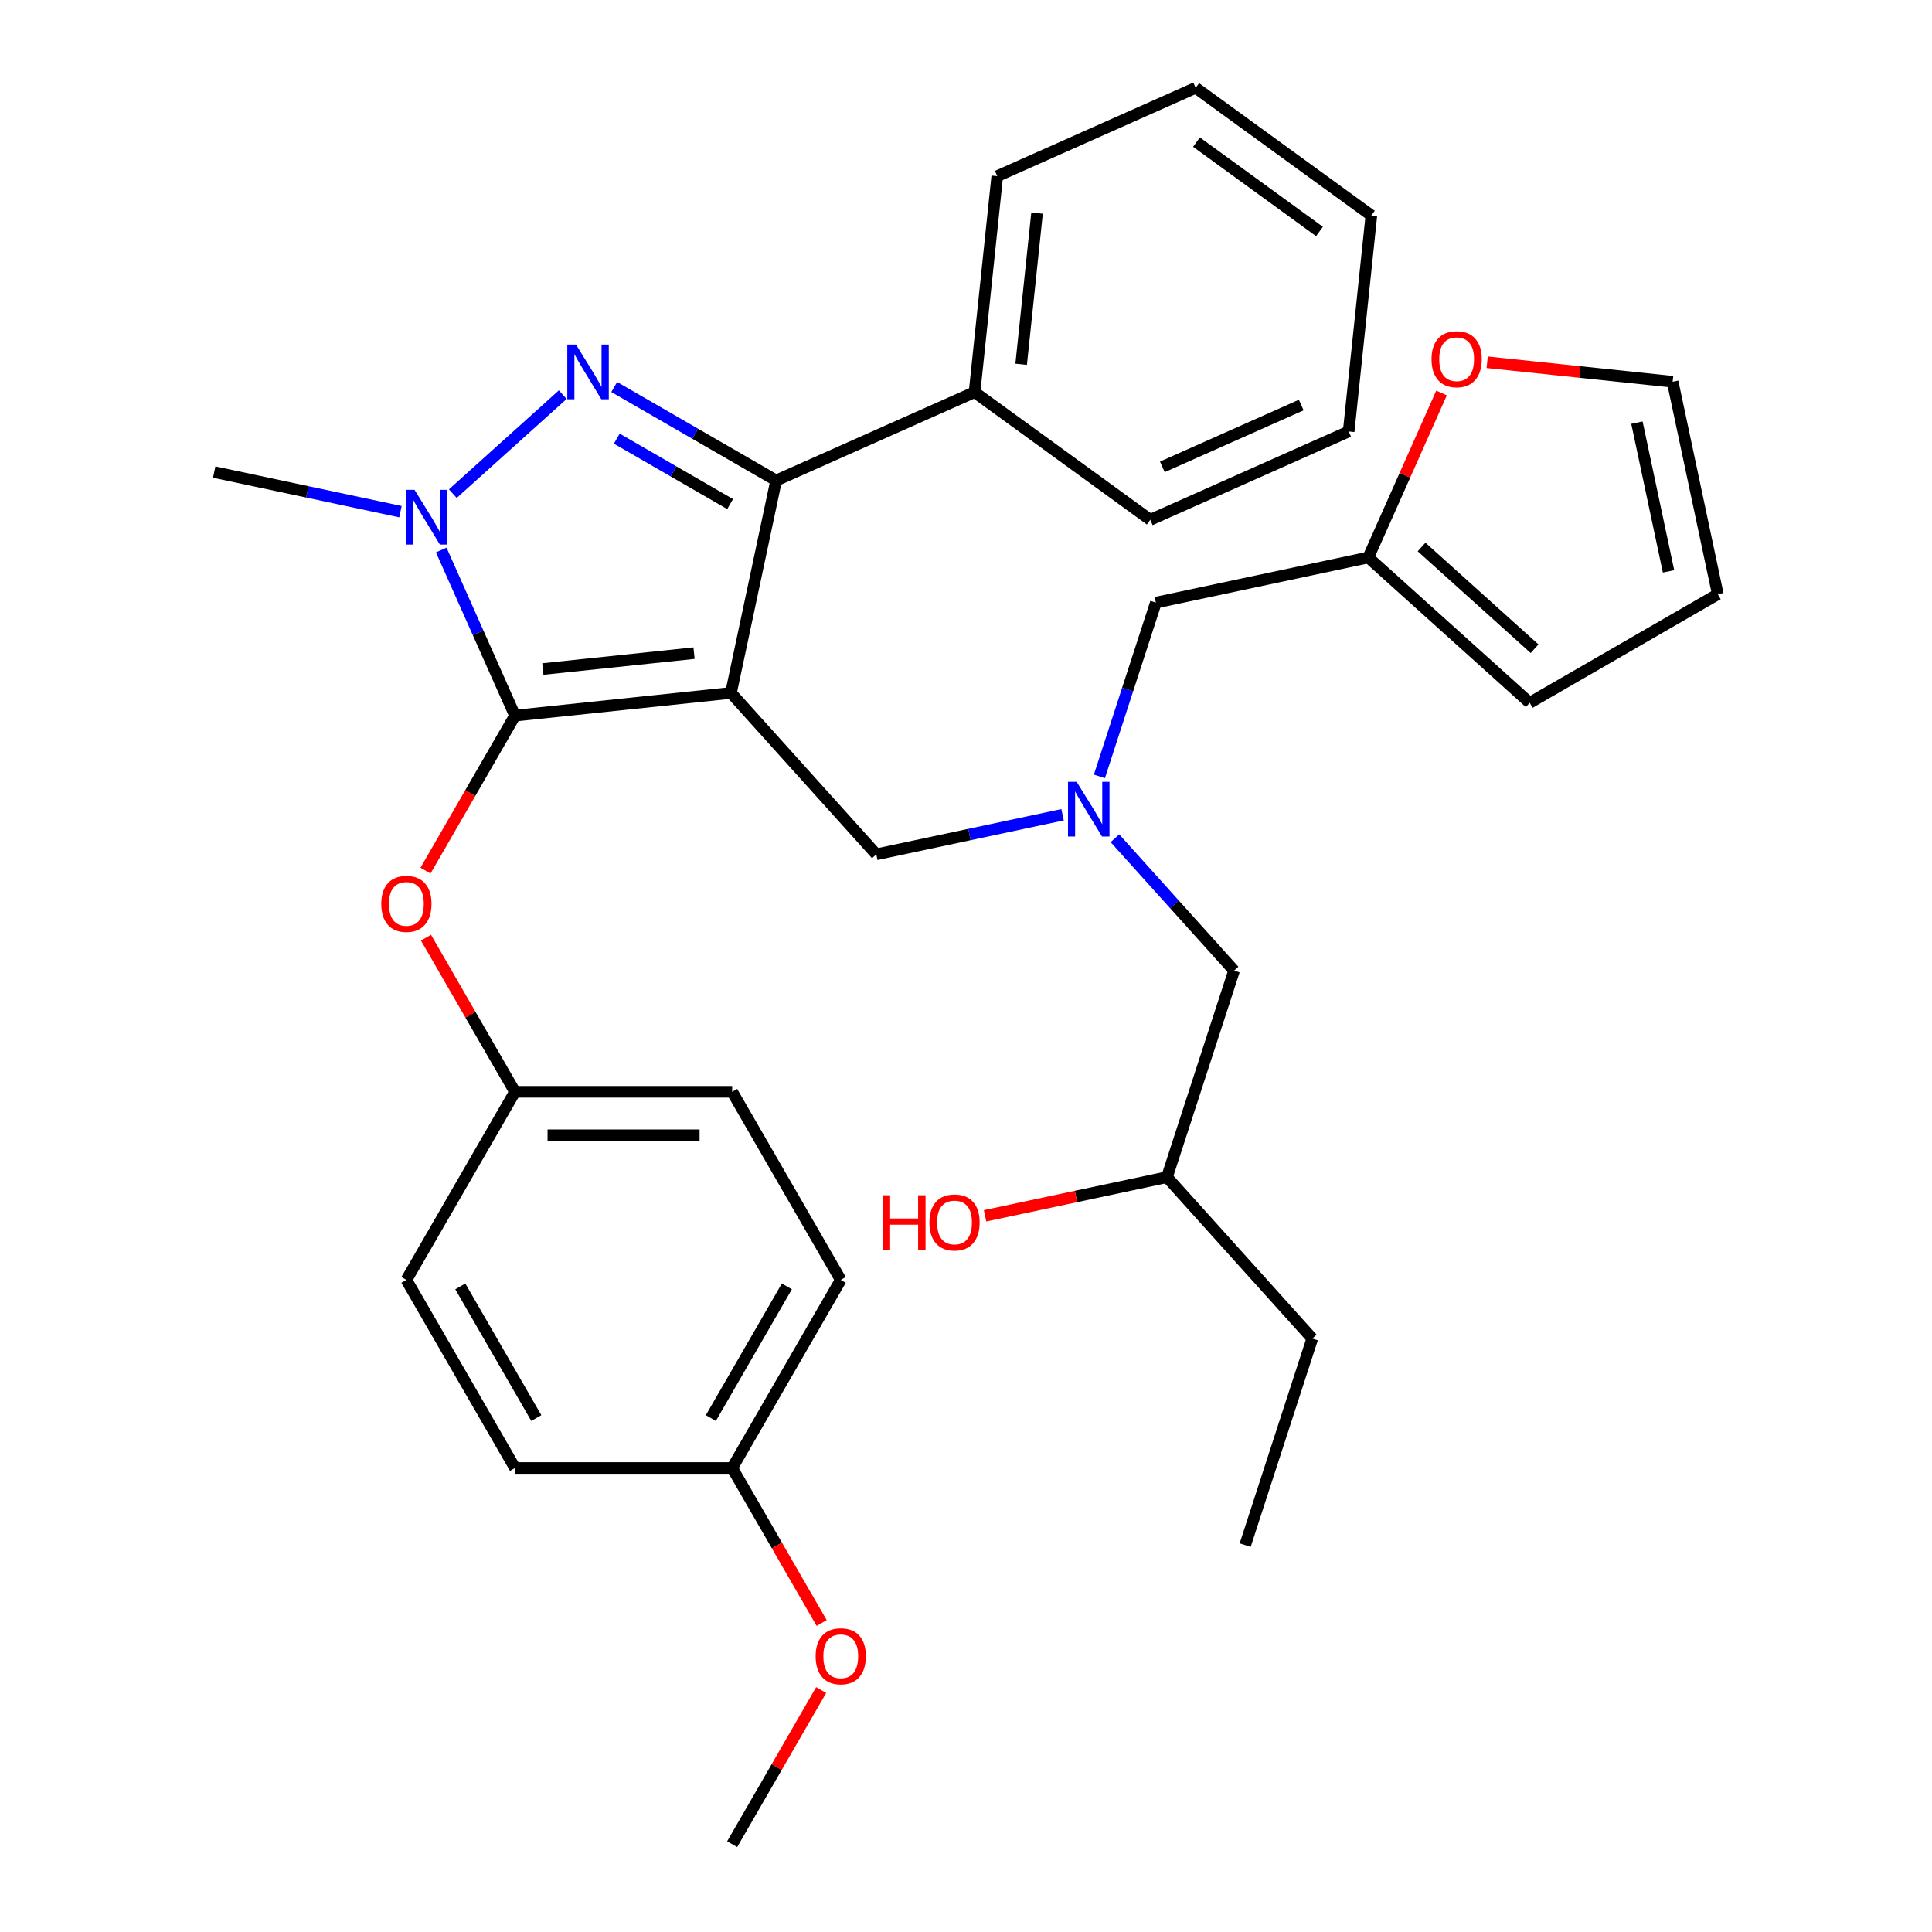 <?xml version='1.0' encoding='iso-8859-1'?>
<svg version='1.1' baseProfile='full'
              xmlns='http://www.w3.org/2000/svg'
                      xmlns:rdkit='http://www.rdkit.org/xml'
                      xmlns:xlink='http://www.w3.org/1999/xlink'
                  xml:space='preserve'
width='1000px' height='1000px' viewBox='0 0 1000 1000'>
<!-- END OF HEADER -->
<rect style='opacity:1.0;fill:#FFFFFF;stroke:none' width='1000' height='1000' x='0' y='0'> </rect>
<path class='bond-0' d='M 569.049,401.861 L 583.661,356.889' style='fill:none;fill-rule:evenodd;stroke:#0000FF;stroke-width:6px;stroke-linecap:butt;stroke-linejoin:miter;stroke-opacity:1' />
<path class='bond-0' d='M 583.661,356.889 L 598.273,311.917' style='fill:none;fill-rule:evenodd;stroke:#000000;stroke-width:6px;stroke-linecap:butt;stroke-linejoin:miter;stroke-opacity:1' />
<path class='bond-1' d='M 577.085,433.881 L 607.921,468.127' style='fill:none;fill-rule:evenodd;stroke:#0000FF;stroke-width:6px;stroke-linecap:butt;stroke-linejoin:miter;stroke-opacity:1' />
<path class='bond-1' d='M 607.921,468.127 L 638.756,502.373' style='fill:none;fill-rule:evenodd;stroke:#000000;stroke-width:6px;stroke-linecap:butt;stroke-linejoin:miter;stroke-opacity:1' />
<path class='bond-2' d='M 549.984,421.712 L 501.78,431.958' style='fill:none;fill-rule:evenodd;stroke:#0000FF;stroke-width:6px;stroke-linecap:butt;stroke-linejoin:miter;stroke-opacity:1' />
<path class='bond-2' d='M 501.78,431.958 L 453.575,442.204' style='fill:none;fill-rule:evenodd;stroke:#000000;stroke-width:6px;stroke-linecap:butt;stroke-linejoin:miter;stroke-opacity:1' />
<path class='bond-3' d='M 638.756,502.373 L 604.018,609.287' style='fill:none;fill-rule:evenodd;stroke:#000000;stroke-width:6px;stroke-linecap:butt;stroke-linejoin:miter;stroke-opacity:1' />
<path class='bond-4' d='M 604.018,609.287 L 556.943,619.293' style='fill:none;fill-rule:evenodd;stroke:#000000;stroke-width:6px;stroke-linecap:butt;stroke-linejoin:miter;stroke-opacity:1' />
<path class='bond-4' d='M 556.943,619.293 L 509.868,629.299' style='fill:none;fill-rule:evenodd;stroke:#FF0000;stroke-width:6px;stroke-linecap:butt;stroke-linejoin:miter;stroke-opacity:1' />
<path class='bond-5' d='M 604.018,609.287 L 679.239,692.829' style='fill:none;fill-rule:evenodd;stroke:#000000;stroke-width:6px;stroke-linecap:butt;stroke-linejoin:miter;stroke-opacity:1' />
<path class='bond-6' d='M 679.239,692.829 L 644.5,799.743' style='fill:none;fill-rule:evenodd;stroke:#000000;stroke-width:6px;stroke-linecap:butt;stroke-linejoin:miter;stroke-opacity:1' />
<path class='bond-7' d='M 453.575,442.204 L 378.354,358.662' style='fill:none;fill-rule:evenodd;stroke:#000000;stroke-width:6px;stroke-linecap:butt;stroke-linejoin:miter;stroke-opacity:1' />
<path class='bond-8' d='M 228.385,284.686 L 247.469,327.55' style='fill:none;fill-rule:evenodd;stroke:#0000FF;stroke-width:6px;stroke-linecap:butt;stroke-linejoin:miter;stroke-opacity:1' />
<path class='bond-8' d='M 247.469,327.55 L 266.553,370.413' style='fill:none;fill-rule:evenodd;stroke:#000000;stroke-width:6px;stroke-linecap:butt;stroke-linejoin:miter;stroke-opacity:1' />
<path class='bond-9' d='M 234.38,255.515 L 291.277,204.285' style='fill:none;fill-rule:evenodd;stroke:#0000FF;stroke-width:6px;stroke-linecap:butt;stroke-linejoin:miter;stroke-opacity:1' />
<path class='bond-10' d='M 207.279,264.836 L 159.075,254.589' style='fill:none;fill-rule:evenodd;stroke:#0000FF;stroke-width:6px;stroke-linecap:butt;stroke-linejoin:miter;stroke-opacity:1' />
<path class='bond-10' d='M 159.075,254.589 L 110.87,244.343' style='fill:none;fill-rule:evenodd;stroke:#000000;stroke-width:6px;stroke-linecap:butt;stroke-linejoin:miter;stroke-opacity:1' />
<path class='bond-11' d='M 266.553,370.413 L 243.394,410.526' style='fill:none;fill-rule:evenodd;stroke:#000000;stroke-width:6px;stroke-linecap:butt;stroke-linejoin:miter;stroke-opacity:1' />
<path class='bond-11' d='M 243.394,410.526 L 220.236,450.638' style='fill:none;fill-rule:evenodd;stroke:#FF0000;stroke-width:6px;stroke-linecap:butt;stroke-linejoin:miter;stroke-opacity:1' />
<path class='bond-12' d='M 266.553,370.413 L 378.354,358.662' style='fill:none;fill-rule:evenodd;stroke:#000000;stroke-width:6px;stroke-linecap:butt;stroke-linejoin:miter;stroke-opacity:1' />
<path class='bond-12' d='M 280.973,346.29 L 359.234,338.065' style='fill:none;fill-rule:evenodd;stroke:#000000;stroke-width:6px;stroke-linecap:butt;stroke-linejoin:miter;stroke-opacity:1' />
<path class='bond-13' d='M 378.354,358.662 L 401.727,248.703' style='fill:none;fill-rule:evenodd;stroke:#000000;stroke-width:6px;stroke-linecap:butt;stroke-linejoin:miter;stroke-opacity:1' />
<path class='bond-14' d='M 401.727,248.703 L 504.424,202.979' style='fill:none;fill-rule:evenodd;stroke:#000000;stroke-width:6px;stroke-linecap:butt;stroke-linejoin:miter;stroke-opacity:1' />
<path class='bond-15' d='M 401.727,248.703 L 359.824,224.51' style='fill:none;fill-rule:evenodd;stroke:#000000;stroke-width:6px;stroke-linecap:butt;stroke-linejoin:miter;stroke-opacity:1' />
<path class='bond-15' d='M 359.824,224.51 L 317.922,200.318' style='fill:none;fill-rule:evenodd;stroke:#0000FF;stroke-width:6px;stroke-linecap:butt;stroke-linejoin:miter;stroke-opacity:1' />
<path class='bond-15' d='M 377.914,260.916 L 348.582,243.981' style='fill:none;fill-rule:evenodd;stroke:#000000;stroke-width:6px;stroke-linecap:butt;stroke-linejoin:miter;stroke-opacity:1' />
<path class='bond-15' d='M 348.582,243.981 L 319.251,227.047' style='fill:none;fill-rule:evenodd;stroke:#0000FF;stroke-width:6px;stroke-linecap:butt;stroke-linejoin:miter;stroke-opacity:1' />
<path class='bond-16' d='M 708.233,288.544 L 727.184,245.981' style='fill:none;fill-rule:evenodd;stroke:#000000;stroke-width:6px;stroke-linecap:butt;stroke-linejoin:miter;stroke-opacity:1' />
<path class='bond-16' d='M 727.184,245.981 L 746.134,203.417' style='fill:none;fill-rule:evenodd;stroke:#FF0000;stroke-width:6px;stroke-linecap:butt;stroke-linejoin:miter;stroke-opacity:1' />
<path class='bond-17' d='M 708.233,288.544 L 791.775,363.766' style='fill:none;fill-rule:evenodd;stroke:#000000;stroke-width:6px;stroke-linecap:butt;stroke-linejoin:miter;stroke-opacity:1' />
<path class='bond-17' d='M 735.809,283.119 L 794.288,335.774' style='fill:none;fill-rule:evenodd;stroke:#000000;stroke-width:6px;stroke-linecap:butt;stroke-linejoin:miter;stroke-opacity:1' />
<path class='bond-18' d='M 708.233,288.544 L 598.273,311.917' style='fill:none;fill-rule:evenodd;stroke:#000000;stroke-width:6px;stroke-linecap:butt;stroke-linejoin:miter;stroke-opacity:1' />
<path class='bond-19' d='M 769.767,187.509 L 817.762,192.553' style='fill:none;fill-rule:evenodd;stroke:#FF0000;stroke-width:6px;stroke-linecap:butt;stroke-linejoin:miter;stroke-opacity:1' />
<path class='bond-19' d='M 817.762,192.553 L 865.757,197.598' style='fill:none;fill-rule:evenodd;stroke:#000000;stroke-width:6px;stroke-linecap:butt;stroke-linejoin:miter;stroke-opacity:1' />
<path class='bond-20' d='M 791.775,363.766 L 889.13,307.557' style='fill:none;fill-rule:evenodd;stroke:#000000;stroke-width:6px;stroke-linecap:butt;stroke-linejoin:miter;stroke-opacity:1' />
<path class='bond-21' d='M 865.757,197.598 L 889.13,307.557' style='fill:none;fill-rule:evenodd;stroke:#000000;stroke-width:6px;stroke-linecap:butt;stroke-linejoin:miter;stroke-opacity:1' />
<path class='bond-21' d='M 847.271,218.766 L 863.632,295.738' style='fill:none;fill-rule:evenodd;stroke:#000000;stroke-width:6px;stroke-linecap:butt;stroke-linejoin:miter;stroke-opacity:1' />
<path class='bond-22' d='M 220.49,485.339 L 243.521,525.231' style='fill:none;fill-rule:evenodd;stroke:#FF0000;stroke-width:6px;stroke-linecap:butt;stroke-linejoin:miter;stroke-opacity:1' />
<path class='bond-22' d='M 243.521,525.231 L 266.553,565.124' style='fill:none;fill-rule:evenodd;stroke:#000000;stroke-width:6px;stroke-linecap:butt;stroke-linejoin:miter;stroke-opacity:1' />
<path class='bond-23' d='M 435.178,662.479 L 378.97,759.835' style='fill:none;fill-rule:evenodd;stroke:#000000;stroke-width:6px;stroke-linecap:butt;stroke-linejoin:miter;stroke-opacity:1' />
<path class='bond-23' d='M 407.276,665.841 L 367.93,733.99' style='fill:none;fill-rule:evenodd;stroke:#000000;stroke-width:6px;stroke-linecap:butt;stroke-linejoin:miter;stroke-opacity:1' />
<path class='bond-24' d='M 435.178,662.479 L 378.97,565.124' style='fill:none;fill-rule:evenodd;stroke:#000000;stroke-width:6px;stroke-linecap:butt;stroke-linejoin:miter;stroke-opacity:1' />
<path class='bond-25' d='M 378.97,759.835 L 266.553,759.835' style='fill:none;fill-rule:evenodd;stroke:#000000;stroke-width:6px;stroke-linecap:butt;stroke-linejoin:miter;stroke-opacity:1' />
<path class='bond-26' d='M 378.97,759.835 L 402.129,799.947' style='fill:none;fill-rule:evenodd;stroke:#000000;stroke-width:6px;stroke-linecap:butt;stroke-linejoin:miter;stroke-opacity:1' />
<path class='bond-26' d='M 402.129,799.947 L 425.288,840.06' style='fill:none;fill-rule:evenodd;stroke:#FF0000;stroke-width:6px;stroke-linecap:butt;stroke-linejoin:miter;stroke-opacity:1' />
<path class='bond-27' d='M 266.553,759.835 L 210.345,662.479' style='fill:none;fill-rule:evenodd;stroke:#000000;stroke-width:6px;stroke-linecap:butt;stroke-linejoin:miter;stroke-opacity:1' />
<path class='bond-27' d='M 277.593,733.99 L 238.248,665.841' style='fill:none;fill-rule:evenodd;stroke:#000000;stroke-width:6px;stroke-linecap:butt;stroke-linejoin:miter;stroke-opacity:1' />
<path class='bond-28' d='M 504.424,202.979 L 516.175,91.178' style='fill:none;fill-rule:evenodd;stroke:#000000;stroke-width:6px;stroke-linecap:butt;stroke-linejoin:miter;stroke-opacity:1' />
<path class='bond-28' d='M 528.547,188.559 L 536.772,110.299' style='fill:none;fill-rule:evenodd;stroke:#000000;stroke-width:6px;stroke-linecap:butt;stroke-linejoin:miter;stroke-opacity:1' />
<path class='bond-29' d='M 504.424,202.979 L 595.371,269.056' style='fill:none;fill-rule:evenodd;stroke:#000000;stroke-width:6px;stroke-linecap:butt;stroke-linejoin:miter;stroke-opacity:1' />
<path class='bond-30' d='M 516.175,91.178 L 618.872,45.455' style='fill:none;fill-rule:evenodd;stroke:#000000;stroke-width:6px;stroke-linecap:butt;stroke-linejoin:miter;stroke-opacity:1' />
<path class='bond-31' d='M 618.872,45.455 L 709.819,111.531' style='fill:none;fill-rule:evenodd;stroke:#000000;stroke-width:6px;stroke-linecap:butt;stroke-linejoin:miter;stroke-opacity:1' />
<path class='bond-31' d='M 619.299,73.555 L 682.961,119.809' style='fill:none;fill-rule:evenodd;stroke:#000000;stroke-width:6px;stroke-linecap:butt;stroke-linejoin:miter;stroke-opacity:1' />
<path class='bond-32' d='M 709.819,111.531 L 698.068,223.332' style='fill:none;fill-rule:evenodd;stroke:#000000;stroke-width:6px;stroke-linecap:butt;stroke-linejoin:miter;stroke-opacity:1' />
<path class='bond-33' d='M 698.068,223.332 L 595.371,269.056' style='fill:none;fill-rule:evenodd;stroke:#000000;stroke-width:6px;stroke-linecap:butt;stroke-linejoin:miter;stroke-opacity:1' />
<path class='bond-33' d='M 673.519,209.651 L 601.631,241.657' style='fill:none;fill-rule:evenodd;stroke:#000000;stroke-width:6px;stroke-linecap:butt;stroke-linejoin:miter;stroke-opacity:1' />
<path class='bond-34' d='M 210.345,662.479 L 266.553,565.124' style='fill:none;fill-rule:evenodd;stroke:#000000;stroke-width:6px;stroke-linecap:butt;stroke-linejoin:miter;stroke-opacity:1' />
<path class='bond-35' d='M 266.553,565.124 L 378.97,565.124' style='fill:none;fill-rule:evenodd;stroke:#000000;stroke-width:6px;stroke-linecap:butt;stroke-linejoin:miter;stroke-opacity:1' />
<path class='bond-35' d='M 283.416,587.607 L 362.107,587.607' style='fill:none;fill-rule:evenodd;stroke:#000000;stroke-width:6px;stroke-linecap:butt;stroke-linejoin:miter;stroke-opacity:1' />
<path class='bond-36' d='M 425.034,874.76 L 402.002,914.653' style='fill:none;fill-rule:evenodd;stroke:#FF0000;stroke-width:6px;stroke-linecap:butt;stroke-linejoin:miter;stroke-opacity:1' />
<path class='bond-36' d='M 402.002,914.653 L 378.97,954.545' style='fill:none;fill-rule:evenodd;stroke:#000000;stroke-width:6px;stroke-linecap:butt;stroke-linejoin:miter;stroke-opacity:1' />
<path  class='atom-0' d='M 557.275 404.671
L 566.555 419.671
Q 567.475 421.151, 568.955 423.831
Q 570.435 426.511, 570.515 426.671
L 570.515 404.671
L 574.275 404.671
L 574.275 432.991
L 570.395 432.991
L 560.435 416.591
Q 559.275 414.671, 558.035 412.471
Q 556.835 410.271, 556.475 409.591
L 556.475 432.991
L 552.795 432.991
L 552.795 404.671
L 557.275 404.671
' fill='#0000FF'/>
<path  class='atom-4' d='M 456.898 618.66
L 460.738 618.66
L 460.738 630.7
L 475.218 630.7
L 475.218 618.66
L 479.058 618.66
L 479.058 646.98
L 475.218 646.98
L 475.218 633.9
L 460.738 633.9
L 460.738 646.98
L 456.898 646.98
L 456.898 618.66
' fill='#FF0000'/>
<path  class='atom-4' d='M 481.058 632.74
Q 481.058 625.94, 484.418 622.14
Q 487.778 618.34, 494.058 618.34
Q 500.338 618.34, 503.698 622.14
Q 507.058 625.94, 507.058 632.74
Q 507.058 639.62, 503.658 643.54
Q 500.258 647.42, 494.058 647.42
Q 487.818 647.42, 484.418 643.54
Q 481.058 639.66, 481.058 632.74
M 494.058 644.22
Q 498.378 644.22, 500.698 641.34
Q 503.058 638.42, 503.058 632.74
Q 503.058 627.18, 500.698 624.38
Q 498.378 621.54, 494.058 621.54
Q 489.738 621.54, 487.378 624.34
Q 485.058 627.14, 485.058 632.74
Q 485.058 638.46, 487.378 641.34
Q 489.738 644.22, 494.058 644.22
' fill='#FF0000'/>
<path  class='atom-7' d='M 214.57 253.556
L 223.85 268.556
Q 224.77 270.036, 226.25 272.716
Q 227.73 275.396, 227.81 275.556
L 227.81 253.556
L 231.57 253.556
L 231.57 281.876
L 227.69 281.876
L 217.73 265.476
Q 216.57 263.556, 215.33 261.356
Q 214.13 259.156, 213.77 258.476
L 213.77 281.876
L 210.09 281.876
L 210.09 253.556
L 214.57 253.556
' fill='#0000FF'/>
<path  class='atom-11' d='M 298.111 178.335
L 307.391 193.335
Q 308.311 194.815, 309.791 197.495
Q 311.271 200.175, 311.351 200.335
L 311.351 178.335
L 315.111 178.335
L 315.111 206.655
L 311.231 206.655
L 301.271 190.255
Q 300.111 188.335, 298.871 186.135
Q 297.671 183.935, 297.311 183.255
L 297.311 206.655
L 293.631 206.655
L 293.631 178.335
L 298.111 178.335
' fill='#0000FF'/>
<path  class='atom-13' d='M 740.957 185.927
Q 740.957 179.127, 744.317 175.327
Q 747.677 171.527, 753.957 171.527
Q 760.237 171.527, 763.597 175.327
Q 766.957 179.127, 766.957 185.927
Q 766.957 192.807, 763.557 196.727
Q 760.157 200.607, 753.957 200.607
Q 747.717 200.607, 744.317 196.727
Q 740.957 192.847, 740.957 185.927
M 753.957 197.407
Q 758.277 197.407, 760.597 194.527
Q 762.957 191.607, 762.957 185.927
Q 762.957 180.367, 760.597 177.567
Q 758.277 174.727, 753.957 174.727
Q 749.637 174.727, 747.277 177.527
Q 744.957 180.327, 744.957 185.927
Q 744.957 191.647, 747.277 194.527
Q 749.637 197.407, 753.957 197.407
' fill='#FF0000'/>
<path  class='atom-16' d='M 197.345 467.849
Q 197.345 461.049, 200.705 457.249
Q 204.065 453.449, 210.345 453.449
Q 216.625 453.449, 219.985 457.249
Q 223.345 461.049, 223.345 467.849
Q 223.345 474.729, 219.945 478.649
Q 216.545 482.529, 210.345 482.529
Q 204.105 482.529, 200.705 478.649
Q 197.345 474.769, 197.345 467.849
M 210.345 479.329
Q 214.665 479.329, 216.985 476.449
Q 219.345 473.529, 219.345 467.849
Q 219.345 462.289, 216.985 459.489
Q 214.665 456.649, 210.345 456.649
Q 206.025 456.649, 203.665 459.449
Q 201.345 462.249, 201.345 467.849
Q 201.345 473.569, 203.665 476.449
Q 206.025 479.329, 210.345 479.329
' fill='#FF0000'/>
<path  class='atom-30' d='M 422.178 857.27
Q 422.178 850.47, 425.538 846.67
Q 428.898 842.87, 435.178 842.87
Q 441.458 842.87, 444.818 846.67
Q 448.178 850.47, 448.178 857.27
Q 448.178 864.15, 444.778 868.07
Q 441.378 871.95, 435.178 871.95
Q 428.938 871.95, 425.538 868.07
Q 422.178 864.19, 422.178 857.27
M 435.178 868.75
Q 439.498 868.75, 441.818 865.87
Q 444.178 862.95, 444.178 857.27
Q 444.178 851.71, 441.818 848.91
Q 439.498 846.07, 435.178 846.07
Q 430.858 846.07, 428.498 848.87
Q 426.178 851.67, 426.178 857.27
Q 426.178 862.99, 428.498 865.87
Q 430.858 868.75, 435.178 868.75
' fill='#FF0000'/>
</svg>
